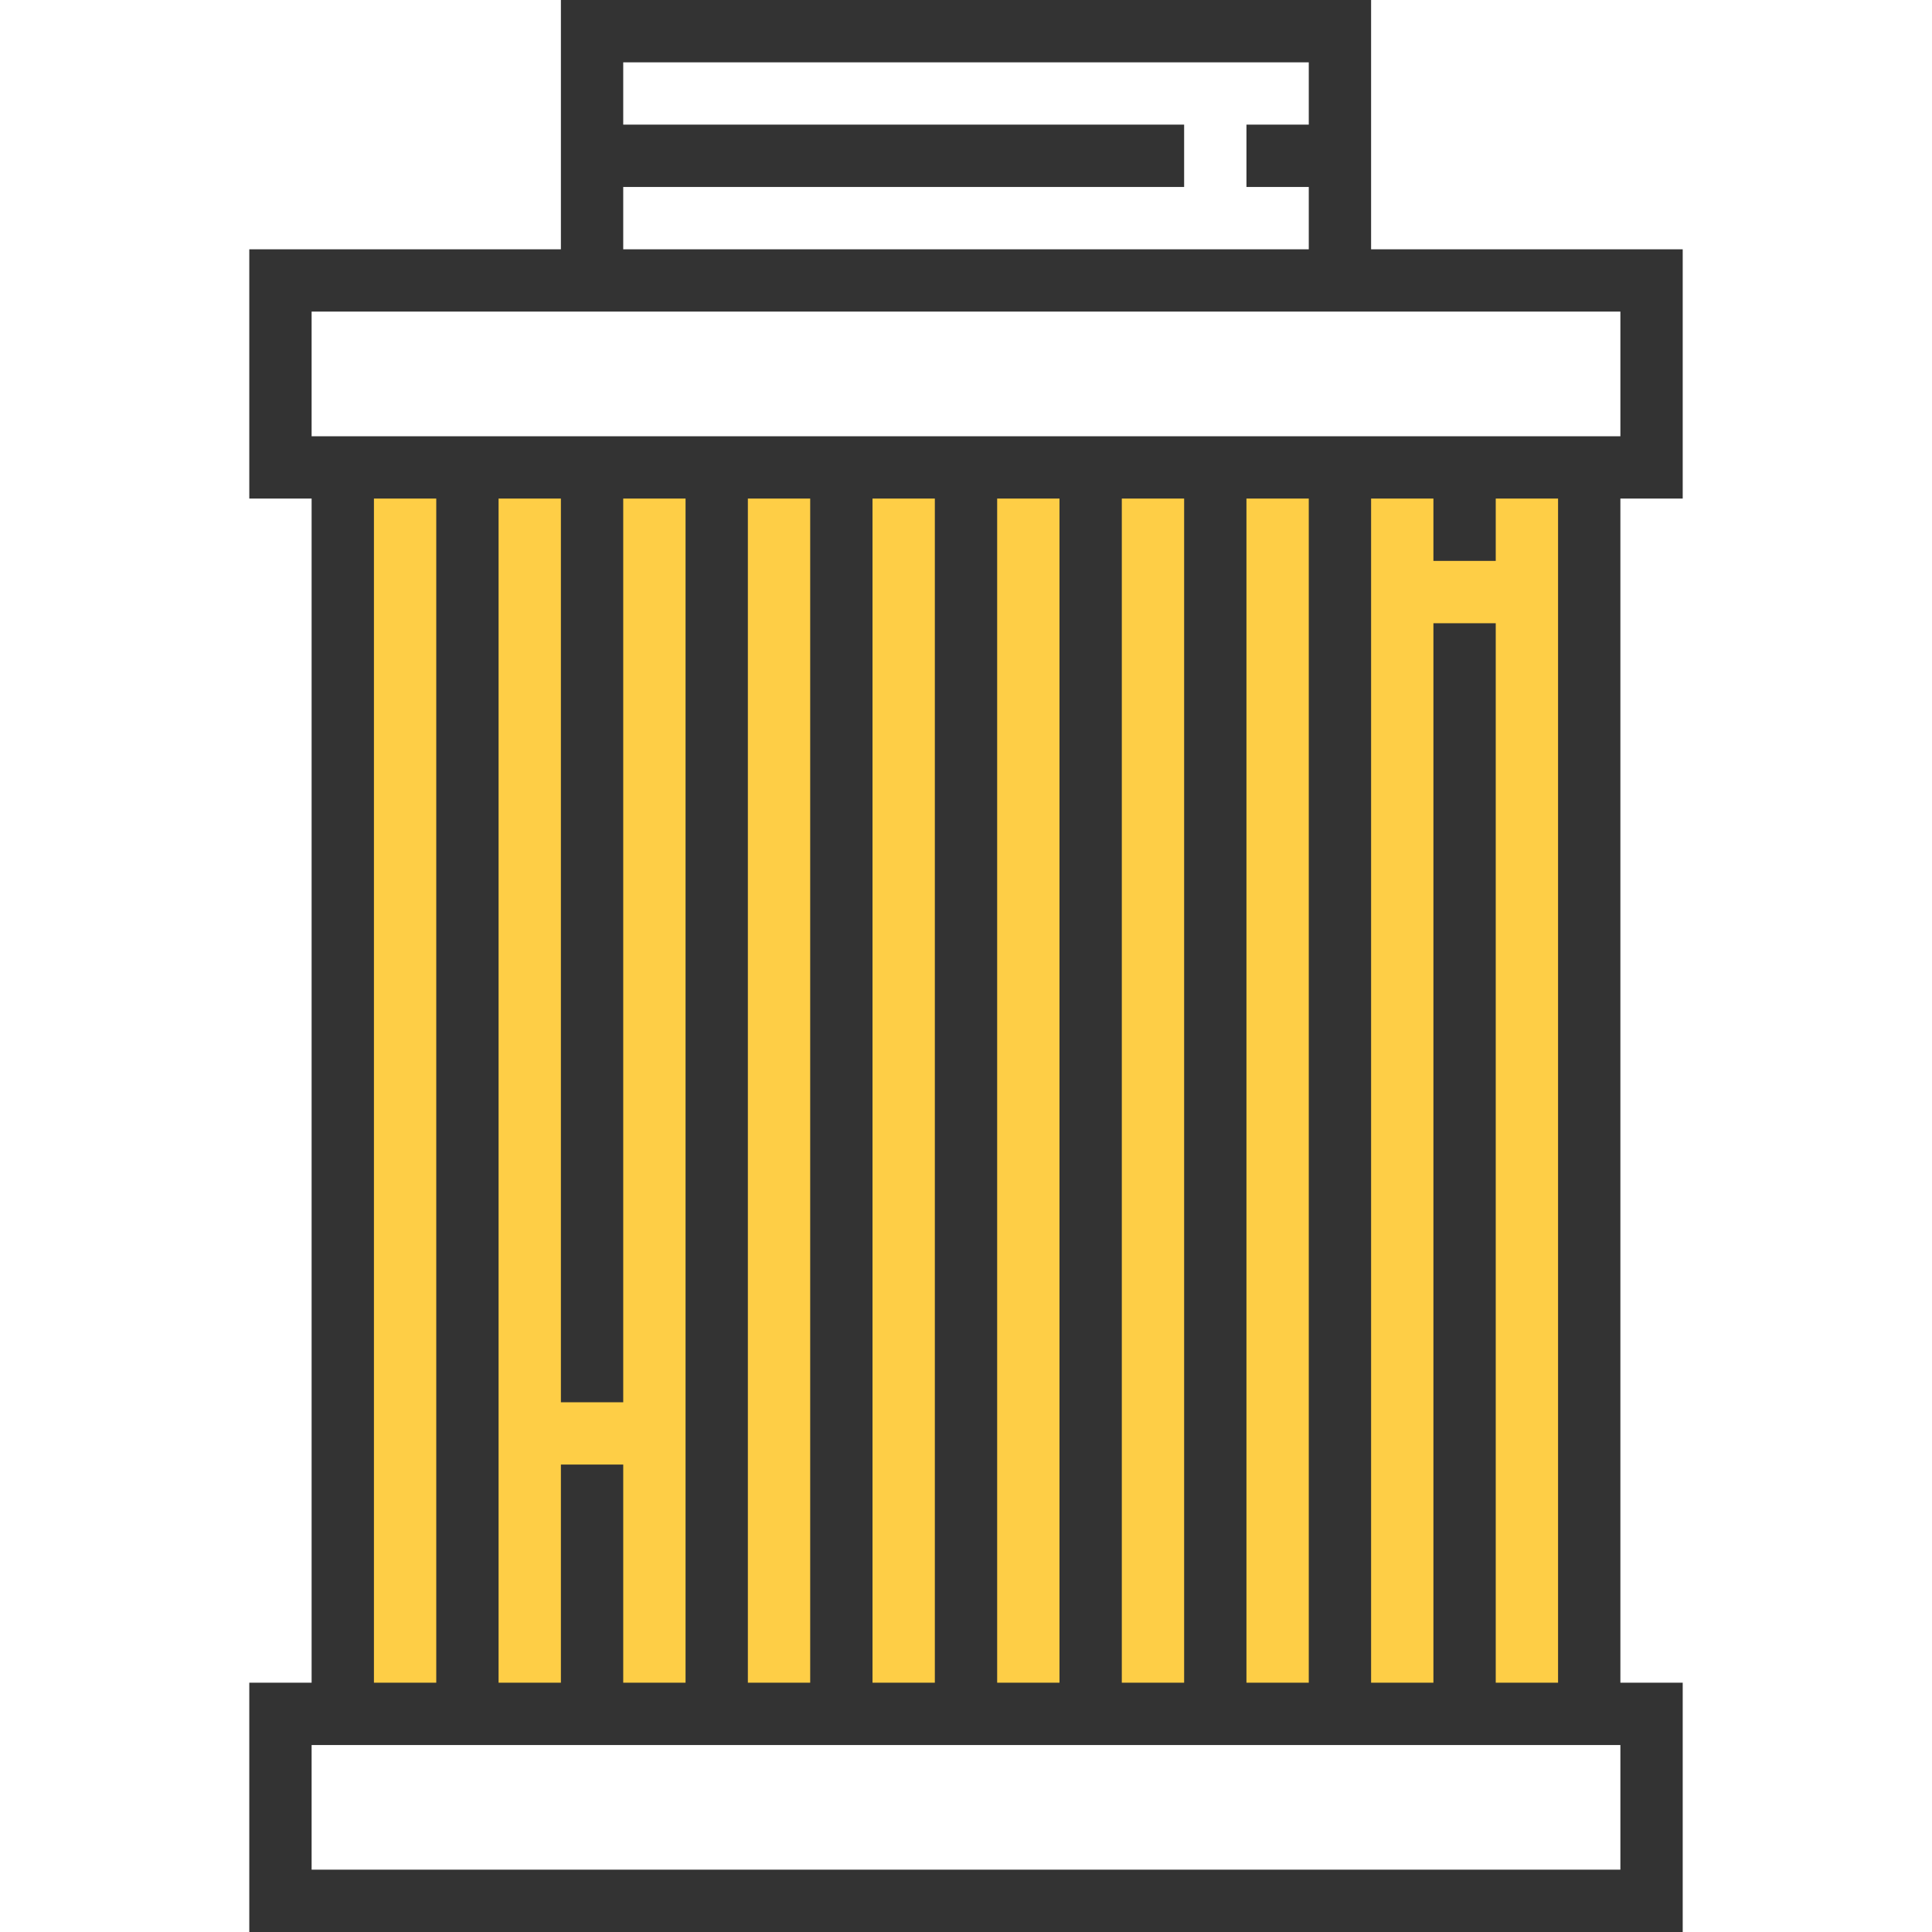 <?xml version="1.0" encoding="iso-8859-1"?>
<!-- Generator: Adobe Illustrator 19.0.0, SVG Export Plug-In . SVG Version: 6.00 Build 0)  -->
<svg version="1.1" id="Capa_1" xmlns="http://www.w3.org/2000/svg" xmlns:xlink="http://www.w3.org/1999/xlink" x="0px" y="0px"
	 viewBox="0 0 496 496" style="enable-background:new 0 0 496 496;" xml:space="preserve">
<rect x="88" y="120" style="fill:#FECE46;" width="320" height="320"/>
<path style="fill:#333333;" d="M432,128V64h-80V0H144v64H64v64h16v304H64v64h368v-64h-16V128H432z M160,48h144V32H160V16h176v16h-16
	v16h16v16H160V48z M80,80h336v32H80V80z M320,432V128h16v304H320z M144,376v56h-16V128h16v232h16V128h16v304h-16v-56H144z M192,128
	h16v304h-16V128z M224,128h16v304h-16V128z M256,128h16v304h-16V128z M288,128h16v304h-16V128z M96,128h16v304H96V128z M416,480H80
	v-32h336V480z M400,432h-16V160h-16v272h-16V128h16v16h16v-16h16V432z"/>
<g>
</g>
<g>
</g>
<g>
</g>
<g>
</g>
<g>
</g>
<g>
</g>
<g>
</g>
<g>
</g>
<g>
</g>
<g>
</g>
<g>
</g>
<g>
</g>
<g>
</g>
<g>
</g>
<g>
</g>
</svg>
